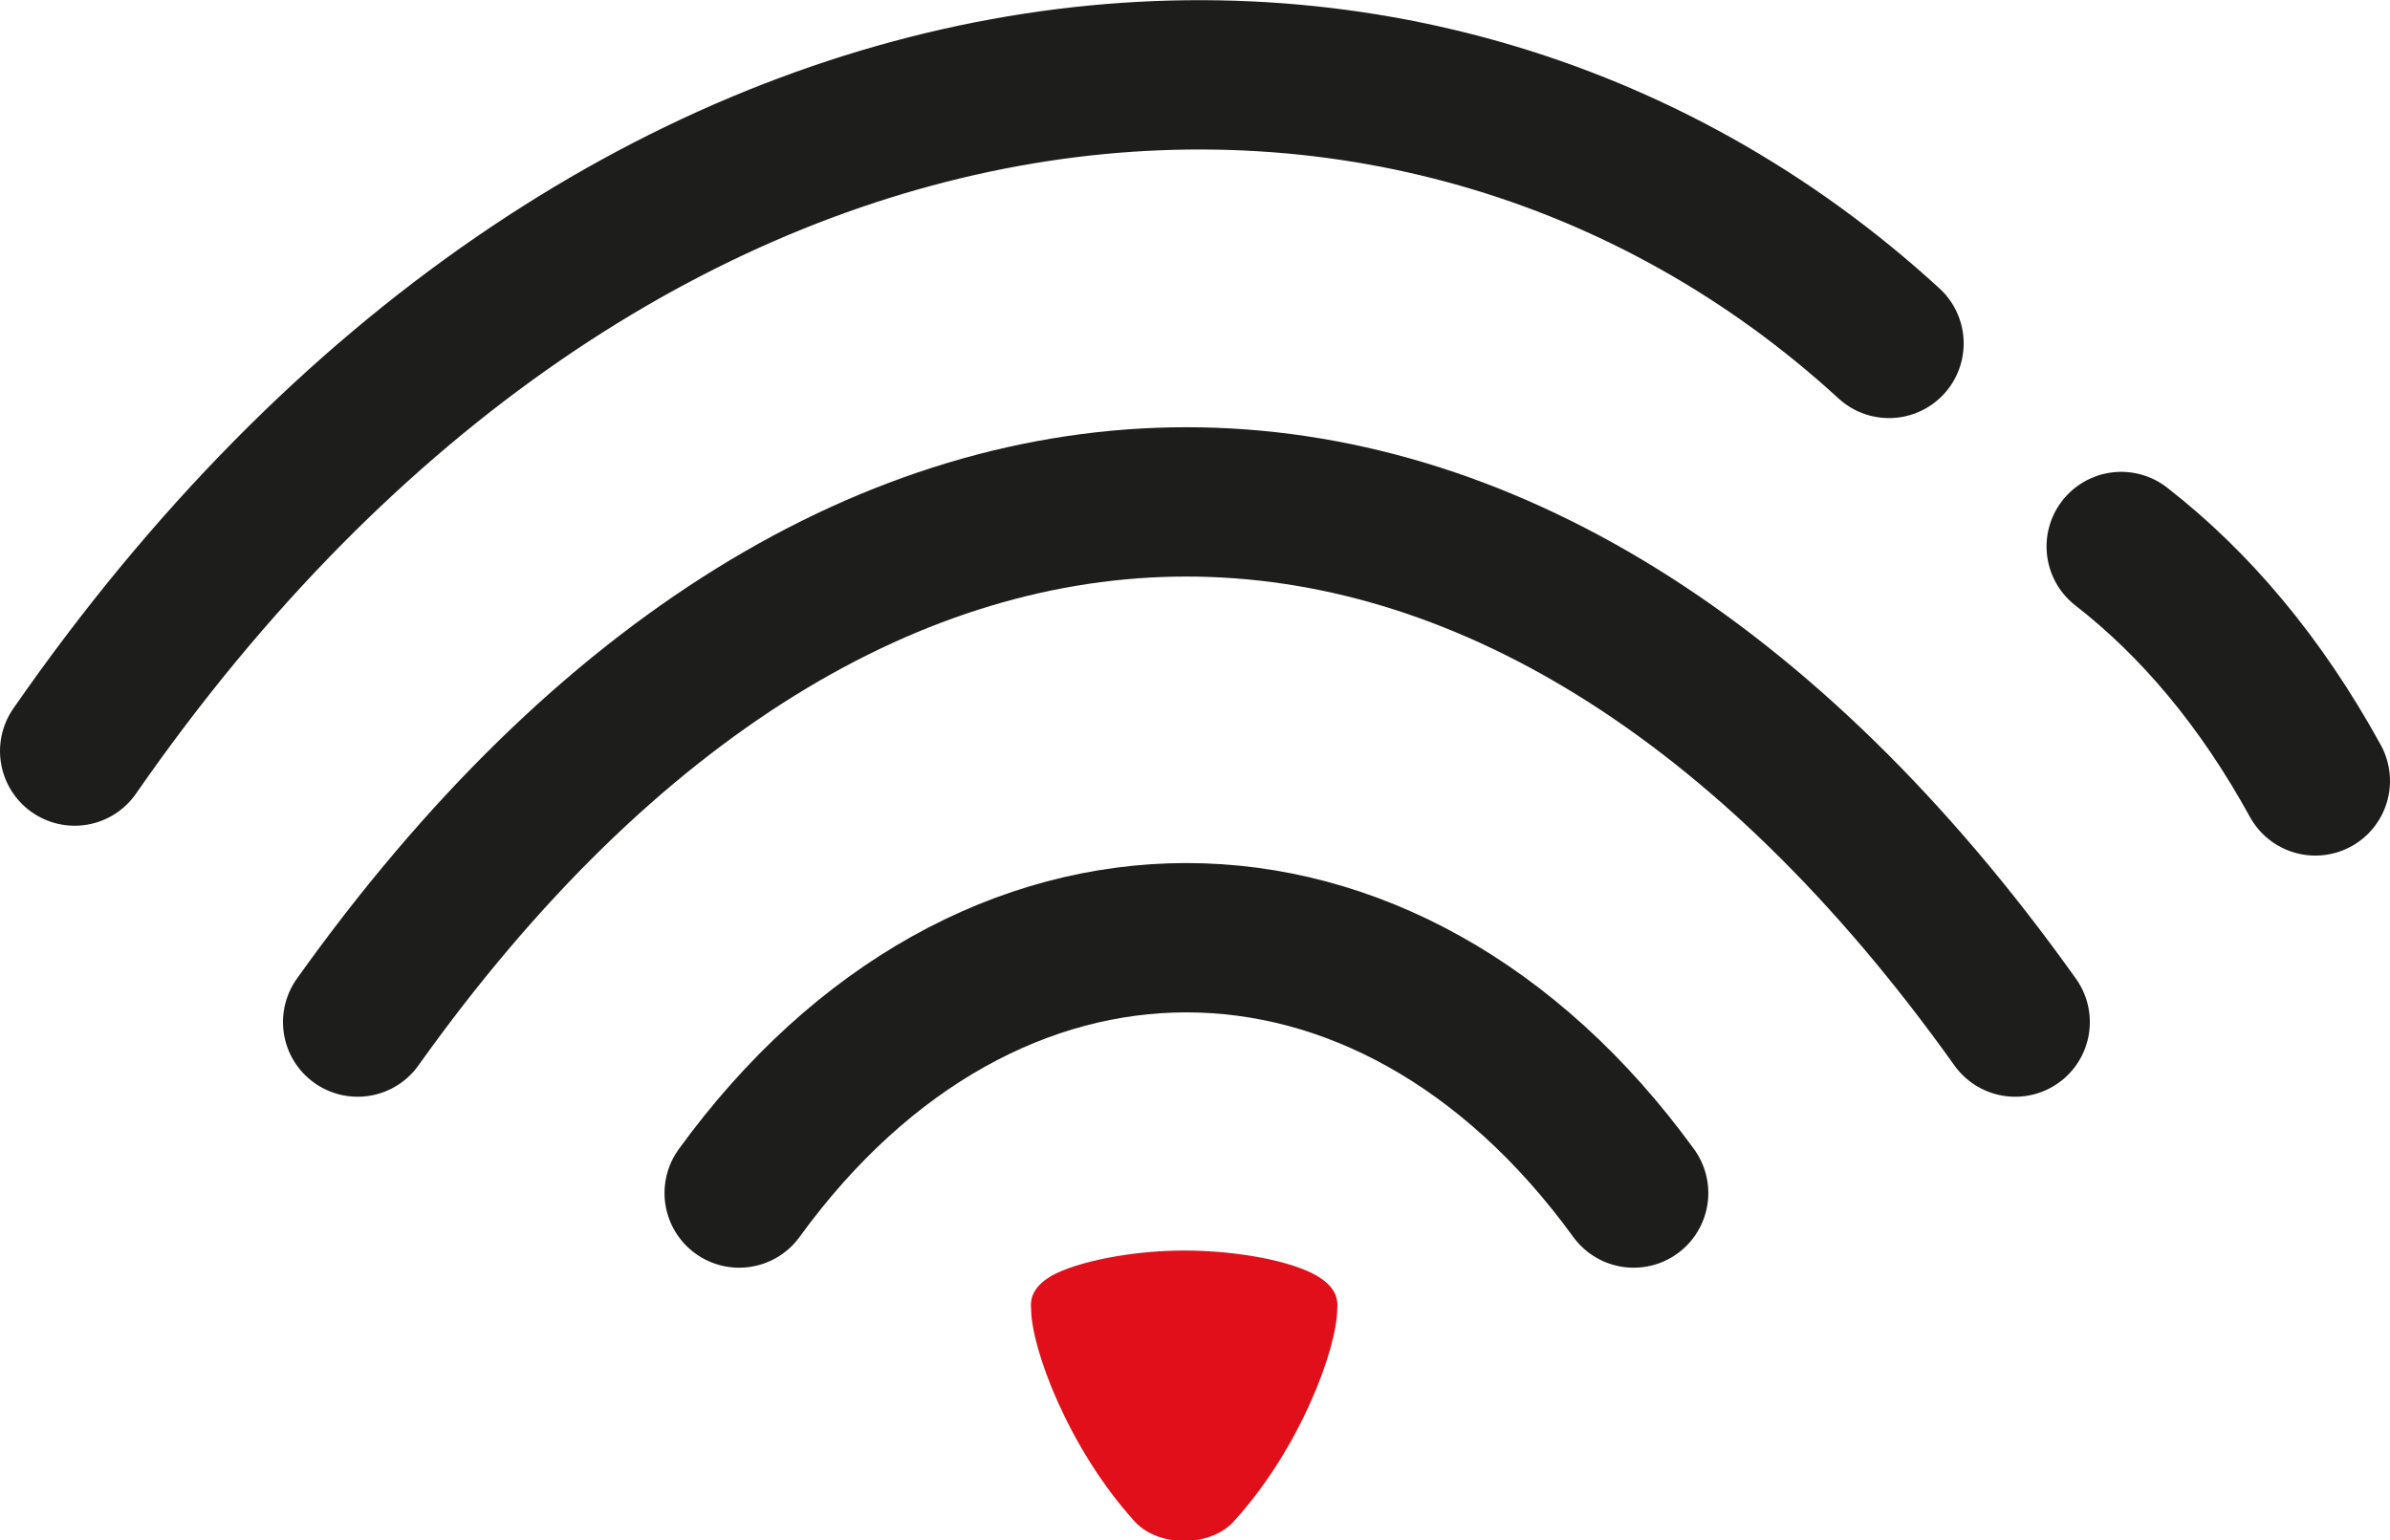 <?xml version="1.0" encoding="UTF-8"?><svg id="Layer_2" xmlns="http://www.w3.org/2000/svg" viewBox="0 0 32.01 20.63"><defs><style>.cls-1{fill:none;stroke:#1d1d1b;stroke-linecap:round;stroke-miterlimit:10;stroke-width:2px;}.cls-2{fill:#e00f1a;}</style></defs><g id="Layer_1-2"><path class="cls-1" d="M28.41,7.32c.99.77,1.87,1.81,2.6,3.14"/><path class="cls-1" d="M1,10.06C8.21-.33,18.92-1.25,25.3,4.6"/><path class="cls-2" d="M17.64,17.09c-.34-.2-1.07-.34-1.78-.34-.71,0-1.44.15-1.78.34-.2.12-.29.26-.27.44,0,.52.49,1.85,1.37,2.83.15.18.41.28.68.28.27,0,.53-.1.68-.28.88-.97,1.37-2.31,1.37-2.83.02-.18-.07-.32-.27-.44"/><path class="cls-1" d="M9.9,15.98c3.31-4.56,8.67-4.56,11.98,0"/><path class="cls-1" d="M4.79,13.69c6.62-9.29,15.58-9.29,22.2,0"/></g></svg>